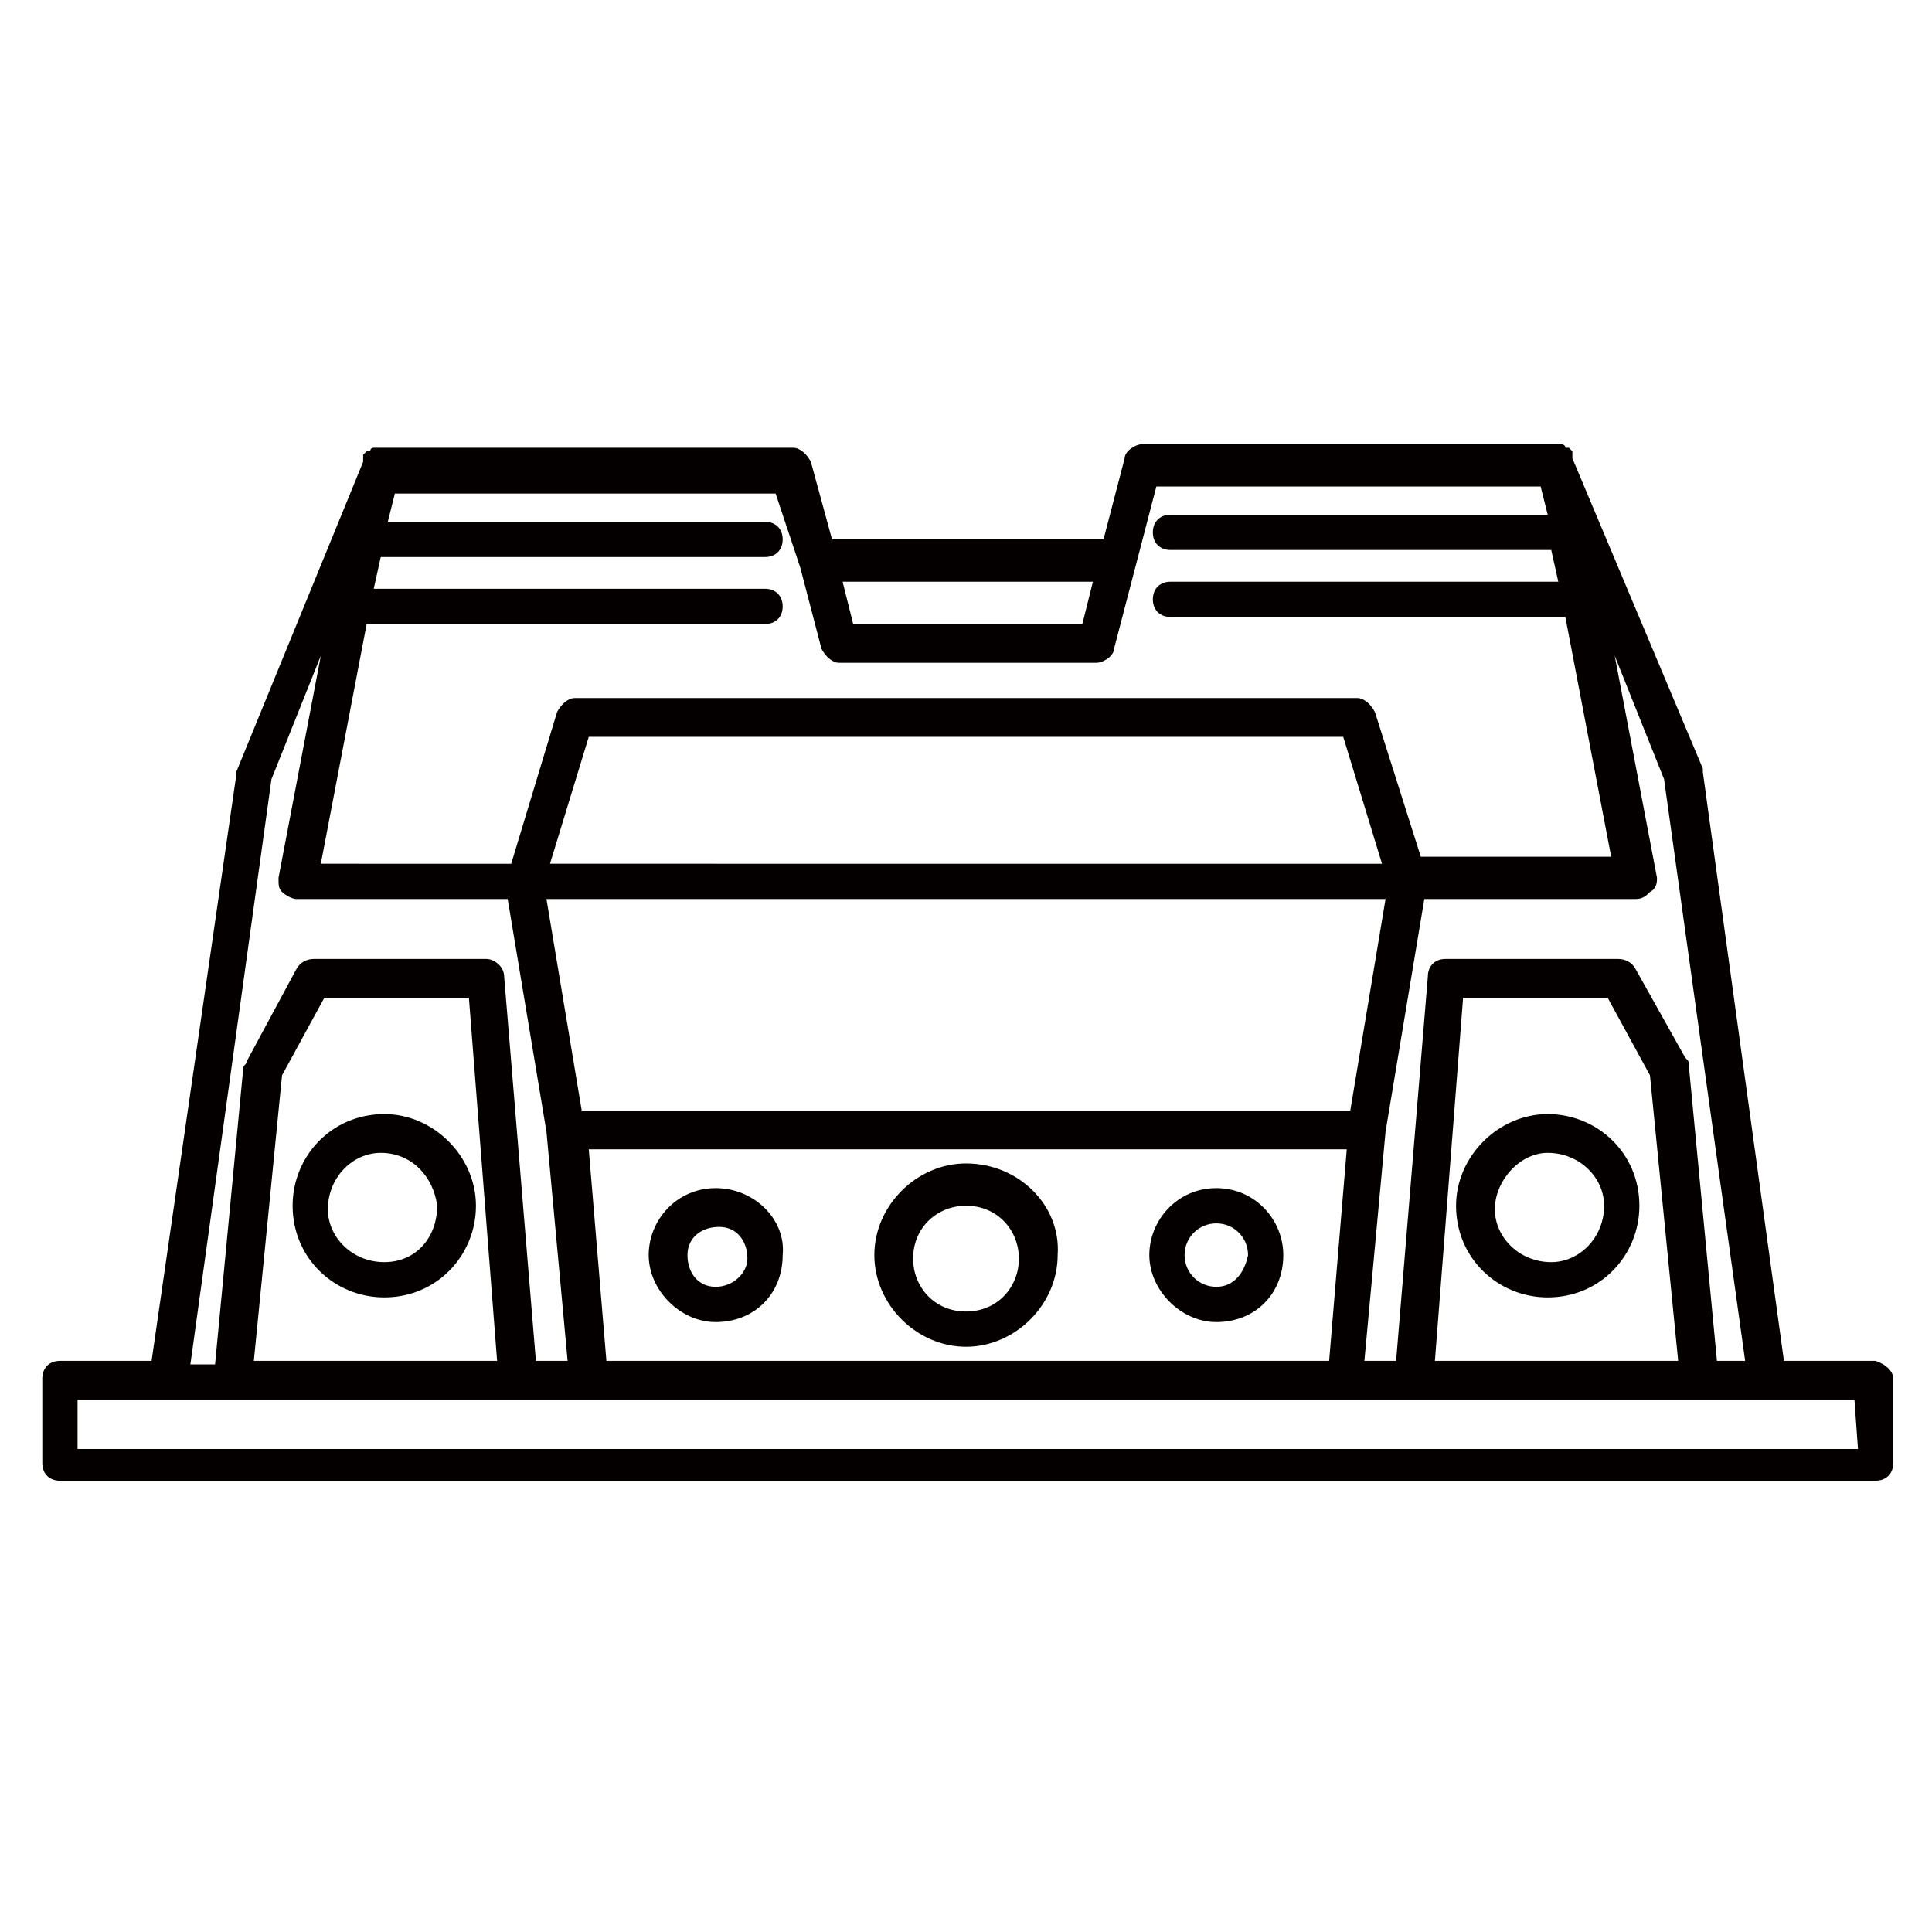 <?xml version="1.0" encoding="utf-8"?>
<!-- Generator: Adobe Illustrator 23.0.3, SVG Export Plug-In . SVG Version: 6.00 Build 0)  -->
<svg version="1.1" id="圖層_1" xmlns="http://www.w3.org/2000/svg" xmlns:xlink="http://www.w3.org/1999/xlink" x="0px" y="0px"
	 viewBox="0 0 54.8 54.8" style="enable-background:new 0 0 54.8 54.8;" xml:space="preserve">
<style type="text/css">
	.st0{fill:#040000;}
</style>
<title>資產 3</title>
<g>
	<g id="圖層_2-2">
		<path class="st0" d="M27.4,33c-1.4,0-2.6,1.2-2.6,2.6c0,1.4,1.2,2.6,2.6,2.6c1.4,0,2.6-1.2,2.6-2.6C30.1,34.2,28.9,33,27.4,33
			C27.4,33,27.4,33,27.4,33z M27.4,37.2c-0.9,0-1.5-0.7-1.5-1.5c0-0.9,0.7-1.5,1.5-1.5c0.9,0,1.5,0.7,1.5,1.5c0,0,0,0,0,0
			C28.9,36.5,28.3,37.2,27.4,37.2z"/>
		<path class="st0" d="M20.3,33.7c-1.1,0-1.9,0.9-1.9,1.9s0.9,1.9,1.9,1.9c1.1,0,1.9-0.8,1.9-1.9C22.3,34.6,21.4,33.7,20.3,33.7
			C20.4,33.7,20.4,33.7,20.3,33.7z M20.3,36.5c-0.5,0-0.8-0.4-0.8-0.9s0.4-0.8,0.9-0.8c0.5,0,0.8,0.4,0.8,0.9c0,0,0,0,0,0
			C21.2,36.1,20.8,36.5,20.3,36.5C20.4,36.5,20.4,36.5,20.3,36.5z"/>
		<path class="st0" d="M10.9,31.6c-1.5,0-2.6,1.2-2.6,2.6c0,1.5,1.2,2.6,2.6,2.6c1.5,0,2.6-1.2,2.6-2.6c0,0,0,0,0,0
			C13.5,32.8,12.3,31.6,10.9,31.6z M10.9,35.8c-0.9,0-1.6-0.7-1.6-1.5c0-0.9,0.7-1.6,1.5-1.6c0.9,0,1.5,0.7,1.6,1.5
			C12.4,35.1,11.8,35.8,10.9,35.8C10.9,35.8,10.9,35.8,10.9,35.8z"/>
		<path class="st0" d="M34.5,33.7c-1.1,0-1.9,0.9-1.9,1.9s0.9,1.9,1.9,1.9c1.1,0,1.9-0.8,1.9-1.9C36.4,34.6,35.6,33.7,34.5,33.7
			C34.5,33.7,34.5,33.7,34.5,33.7z M34.5,36.5c-0.5,0-0.9-0.4-0.9-0.9c0-0.5,0.4-0.9,0.9-0.9c0.5,0,0.9,0.4,0.9,0.9
			C35.3,36.1,35,36.5,34.5,36.5z"/>
		<path class="st0" d="M41.3,34.2c0,1.5,1.2,2.6,2.6,2.6c1.5,0,2.6-1.2,2.6-2.6c0-1.5-1.2-2.6-2.6-2.6c0,0,0,0,0,0
			C42.5,31.6,41.3,32.8,41.3,34.2z M45.5,34.2c0,0.9-0.7,1.6-1.5,1.6c-0.9,0-1.6-0.7-1.6-1.5s0.7-1.6,1.5-1.6c0,0,0,0,0,0
			C44.8,32.7,45.5,33.4,45.5,34.2L45.5,34.2z"/>
		<path class="st0" d="M53.2,38.6h-2.6l-2.3-16.7c0,0,0-0.1,0-0.1L44.6,13c0,0,0,0,0-0.1v-0.1c0,0-0.1-0.1-0.1-0.1h-0.1
			c0-0.1-0.1-0.1-0.2-0.1h-0.1H32.4c-0.2,0-0.5,0.2-0.5,0.4l-0.6,2.3h-7.7L23,13.1c-0.1-0.2-0.3-0.4-0.5-0.4H10.7h-0.1
			c0,0-0.1,0-0.1,0.1l-0.1,0c0,0-0.1,0.1-0.1,0.1V13c0,0,0,0,0,0.1l-3.6,8.8c0,0,0,0.1,0,0.1L4.3,38.6H1.7c-0.3,0-0.5,0.2-0.5,0.5
			v2.4c0,0.3,0.2,0.5,0.5,0.5h51.5c0.3,0,0.5-0.2,0.5-0.5v-2.4C53.7,38.9,53.5,38.7,53.2,38.6C53.2,38.6,53.2,38.6,53.2,38.6z
			 M49.5,38.6h-0.8l-0.8-8.4c0-0.1,0-0.1-0.1-0.2l-1.4-2.5c-0.1-0.2-0.3-0.3-0.5-0.3h-4.9c-0.3,0-0.5,0.2-0.5,0.5l-0.9,10.9h-0.9
			l0.6-6.5l1.1-6.6h6c0.2,0,0.3-0.1,0.4-0.2C47,25.2,47,25,47,24.9l-1.2-6.3l1.4,3.5L49.5,38.6z M47.6,38.6h-6.9l0.8-10.3h4.1
			l1.2,2.2L47.6,38.6z M17.2,38.6l-0.5-6h21.5l-0.5,6H17.2z M27.4,20.9h10.7l1.1,3.6H15.6l1.1-3.6H27.4z M27.4,25.5h11.9l-1,6H16.5
			l-1-6H27.4z M27.4,17.7h-3.2l-0.3-1.2H31l-0.3,1.2H27.4z M22.7,16.1L22.7,16.1l0.6,2.3c0.1,0.2,0.3,0.4,0.5,0.4h7.3
			c0.2,0,0.5-0.2,0.5-0.4l0.6-2.3l0,0l0.6-2.3h10.9l0.2,0.8H33.2c-0.3,0-0.5,0.2-0.5,0.5c0,0.3,0.2,0.5,0.5,0.5h10.8l0.2,0.9h-11
			c-0.3,0-0.5,0.2-0.5,0.5s0.2,0.5,0.5,0.5h11.2l1.3,6.8h-5.4L39,20.2c-0.1-0.2-0.3-0.4-0.5-0.4H16.3c-0.2,0-0.4,0.2-0.5,0.4
			l-1.3,4.3H9.1l1.3-6.8h0.1h11.2c0.3,0,0.5-0.2,0.5-0.5s-0.2-0.5-0.5-0.5H10.6l0.2-0.9h10.9c0.3,0,0.5-0.2,0.5-0.5
			c0-0.3-0.2-0.5-0.5-0.5H11l0.2-0.8H22L22.7,16.1z M7.7,22.1l1.4-3.5l-1.2,6.3c0,0.2,0,0.3,0.1,0.4c0.1,0.1,0.3,0.2,0.4,0.2h6
			l1.1,6.6l0.6,6.5h-0.9l-0.9-10.9c0-0.3-0.3-0.5-0.5-0.5H8.9c-0.2,0-0.4,0.1-0.5,0.3L7,30.1c0,0.1-0.1,0.1-0.1,0.2l-0.8,8.4H5.4
			L7.7,22.1z M14.1,38.6H7.2L8,30.5l1.2-2.2h4.1L14.1,38.6z M52.7,41.1H2.2v-1.4h50.4L52.7,41.1z"/>
	</g>
</g>
</svg>
